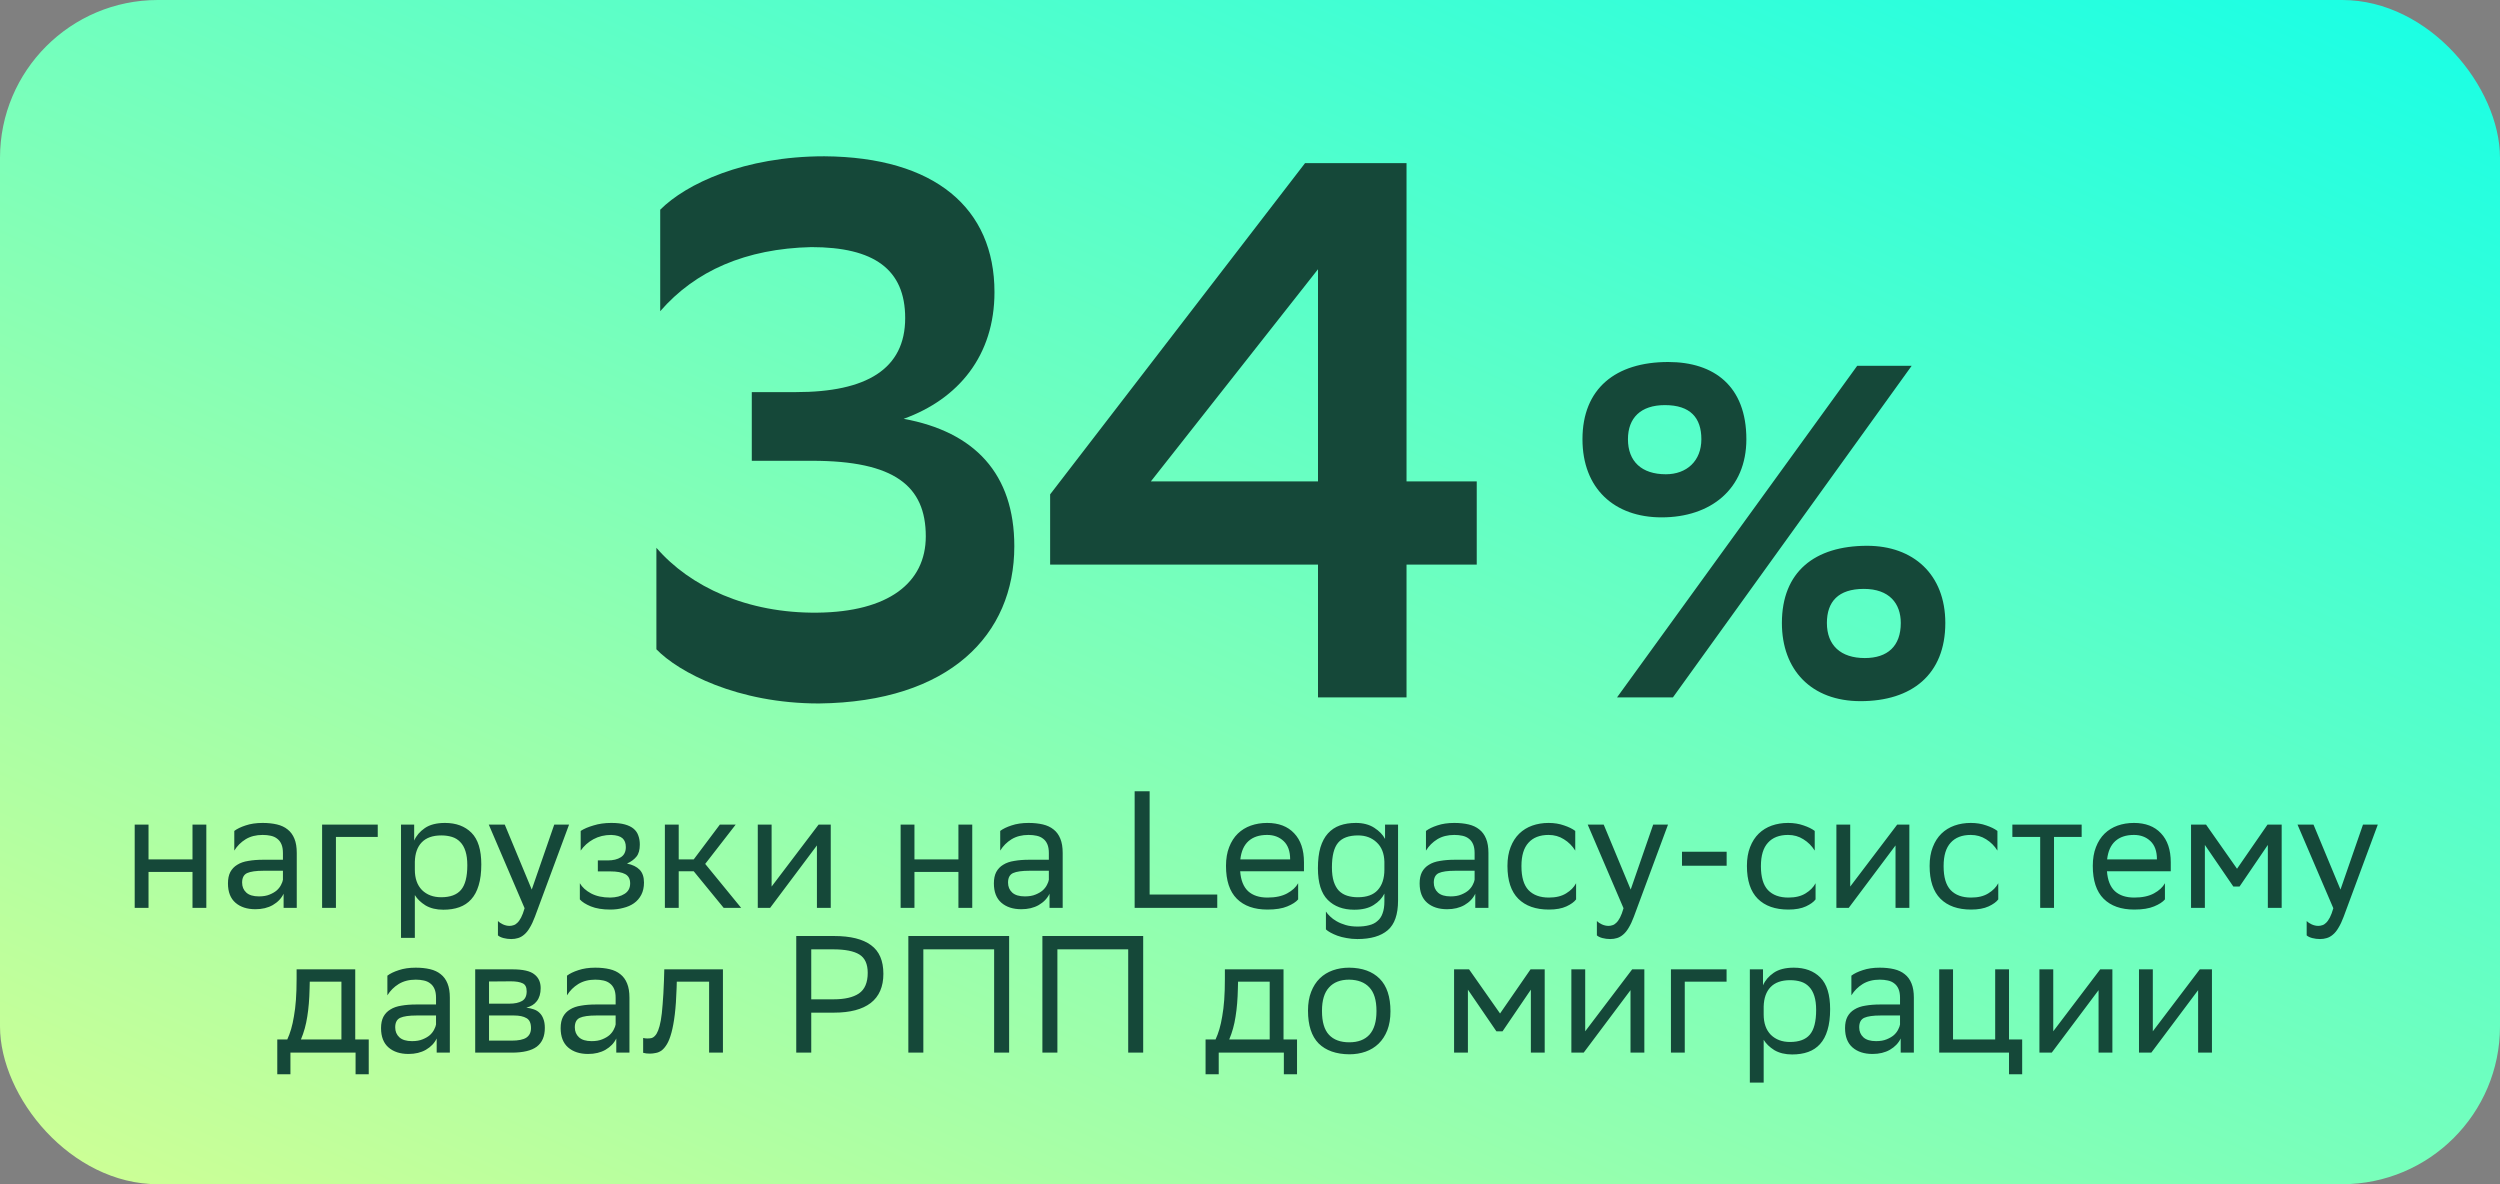 <?xml version="1.0" encoding="UTF-8"?> <svg xmlns="http://www.w3.org/2000/svg" width="190" height="90" viewBox="0 0 190 90" fill="none"><rect x="0" y="0" width="190" height="90" fill="#808080" stroke="none"/> <g clip-path="url(#clip0_1238_6657)"> <rect width="190" height="90" rx="12" fill="url(#paint0_linear_1238_6657)"></rect> <path d="M14.63 66.265H11.288V69H10.237V62.67H11.288V65.316H14.63V62.67H15.681V69H14.63V66.265ZM17.806 63.151C18.017 62.99 18.304 62.851 18.667 62.733C19.038 62.606 19.469 62.543 19.958 62.543C20.363 62.543 20.726 62.581 21.047 62.657C21.368 62.733 21.638 62.859 21.857 63.037C22.085 63.214 22.258 63.45 22.377 63.746C22.495 64.033 22.554 64.391 22.554 64.822V69H21.554V67.924C21.385 68.278 21.11 68.565 20.731 68.785C20.359 68.996 19.92 69.101 19.414 69.101C18.781 69.101 18.274 68.937 17.895 68.608C17.515 68.278 17.325 67.789 17.325 67.139C17.325 66.793 17.384 66.506 17.502 66.278C17.629 66.042 17.806 65.856 18.034 65.721C18.262 65.577 18.54 65.48 18.869 65.43C19.199 65.371 19.574 65.341 19.996 65.341H21.503V64.835C21.503 64.564 21.465 64.341 21.389 64.163C21.313 63.986 21.207 63.847 21.072 63.746C20.937 63.636 20.773 63.56 20.579 63.518C20.393 63.476 20.186 63.455 19.958 63.455C19.46 63.455 19.03 63.564 18.667 63.784C18.312 64.003 18.025 64.29 17.806 64.645V63.151ZM19.68 68.126C20 68.126 20.271 68.08 20.49 67.987C20.718 67.894 20.904 67.785 21.047 67.658C21.191 67.523 21.296 67.384 21.364 67.24C21.44 67.097 21.486 66.97 21.503 66.86V66.177H20.034C19.46 66.177 19.043 66.236 18.781 66.354C18.528 66.472 18.401 66.713 18.401 67.076C18.401 67.388 18.506 67.641 18.718 67.835C18.928 68.029 19.249 68.126 19.68 68.126ZM24.48 62.67H28.709V63.606H25.531V69H24.48V62.67ZM30.477 62.67H31.477V63.885C31.637 63.514 31.907 63.197 32.287 62.935C32.667 62.674 33.178 62.543 33.819 62.543C34.663 62.543 35.334 62.792 35.832 63.29C36.33 63.788 36.579 64.59 36.579 65.695C36.579 66.32 36.512 66.852 36.377 67.291C36.25 67.721 36.06 68.076 35.807 68.354C35.562 68.624 35.263 68.823 34.908 68.949C34.554 69.076 34.148 69.139 33.693 69.139C33.161 69.139 32.709 69.029 32.338 68.81C31.975 68.582 31.705 68.32 31.528 68.025V71.279H30.477V62.67ZM31.528 66.101C31.528 66.759 31.709 67.274 32.072 67.645C32.444 68.008 32.929 68.19 33.528 68.19C34.22 68.19 34.722 68.004 35.035 67.633C35.355 67.261 35.516 66.637 35.516 65.759C35.516 65.337 35.469 64.982 35.377 64.695C35.284 64.4 35.149 64.163 34.971 63.986C34.803 63.809 34.596 63.682 34.351 63.606C34.106 63.531 33.836 63.492 33.541 63.492C32.882 63.492 32.384 63.67 32.047 64.024C31.718 64.37 31.544 64.86 31.528 65.493V66.101ZM37.147 62.67H38.362L40.413 67.607L42.122 62.67H43.249L40.654 69.671C40.527 70.009 40.396 70.287 40.261 70.507C40.135 70.726 39.995 70.899 39.843 71.026C39.7 71.152 39.544 71.241 39.375 71.292C39.214 71.342 39.041 71.368 38.856 71.368C38.653 71.368 38.455 71.342 38.261 71.292C38.075 71.241 37.936 71.173 37.843 71.089V70C37.936 70.093 38.062 70.177 38.223 70.253C38.392 70.329 38.56 70.367 38.729 70.367C38.83 70.367 38.928 70.35 39.02 70.317C39.122 70.291 39.219 70.232 39.312 70.139C39.413 70.047 39.51 69.912 39.603 69.734C39.696 69.557 39.784 69.321 39.869 69.025L37.147 62.67ZM44.068 67.126C44.246 67.43 44.528 67.688 44.917 67.898C45.313 68.109 45.803 68.215 46.385 68.215C46.824 68.207 47.183 68.114 47.462 67.936C47.748 67.759 47.892 67.493 47.892 67.139C47.892 66.801 47.765 66.565 47.512 66.43C47.259 66.295 46.883 66.227 46.385 66.227H45.436V65.392H46.196C46.601 65.392 46.93 65.311 47.183 65.151C47.436 64.991 47.563 64.733 47.563 64.379C47.563 64.083 47.478 63.86 47.31 63.708C47.141 63.556 46.854 63.471 46.449 63.455C45.951 63.455 45.499 63.564 45.094 63.784C44.697 64.003 44.377 64.29 44.132 64.645V63.151C44.377 62.99 44.702 62.851 45.107 62.733C45.512 62.606 45.959 62.543 46.449 62.543H46.474C46.879 62.543 47.217 62.581 47.487 62.657C47.765 62.733 47.989 62.843 48.158 62.986C48.327 63.13 48.445 63.303 48.512 63.505C48.588 63.708 48.626 63.936 48.626 64.189C48.626 64.586 48.542 64.889 48.373 65.1C48.204 65.311 47.964 65.489 47.651 65.632C48.074 65.717 48.394 65.873 48.614 66.101C48.833 66.329 48.943 66.653 48.943 67.076C48.943 67.43 48.875 67.738 48.74 68C48.605 68.261 48.42 68.477 48.183 68.645C47.955 68.806 47.685 68.924 47.373 69C47.069 69.084 46.74 69.127 46.385 69.127C45.794 69.127 45.301 69.046 44.904 68.886C44.516 68.726 44.237 68.548 44.068 68.354V67.126ZM50.531 62.67H51.582V65.316H52.722L54.709 62.67H55.912L53.595 65.657L56.33 69H55.001L52.722 66.215H51.582V69H50.531V62.67ZM57.591 69V62.67H58.642V67.379L62.213 62.67H63.137V69H62.086V64.252L58.642 68.848L58.528 69H57.591ZM72.84 66.265H69.498V69H68.447V62.67H69.498V65.316H72.84V62.67H73.891V69H72.84V66.265ZM76.016 63.151C76.227 62.99 76.514 62.851 76.877 62.733C77.249 62.606 77.679 62.543 78.169 62.543C78.574 62.543 78.937 62.581 79.257 62.657C79.578 62.733 79.848 62.859 80.068 63.037C80.296 63.214 80.469 63.45 80.587 63.746C80.705 64.033 80.764 64.391 80.764 64.822V69H79.764V67.924C79.595 68.278 79.321 68.565 78.941 68.785C78.57 68.996 78.131 69.101 77.624 69.101C76.991 69.101 76.485 68.937 76.105 68.608C75.725 68.278 75.535 67.789 75.535 67.139C75.535 66.793 75.594 66.506 75.712 66.278C75.839 66.042 76.016 65.856 76.244 65.721C76.472 65.577 76.751 65.48 77.08 65.43C77.409 65.371 77.785 65.341 78.207 65.341H79.713V64.835C79.713 64.564 79.675 64.341 79.599 64.163C79.523 63.986 79.418 63.847 79.283 63.746C79.148 63.636 78.983 63.56 78.789 63.518C78.603 63.476 78.397 63.455 78.169 63.455C77.671 63.455 77.24 63.564 76.877 63.784C76.523 64.003 76.236 64.29 76.016 64.645V63.151ZM77.89 68.126C78.211 68.126 78.481 68.08 78.7 67.987C78.928 67.894 79.114 67.785 79.257 67.658C79.401 67.523 79.506 67.384 79.574 67.24C79.65 67.097 79.696 66.97 79.713 66.86V66.177H78.245C77.671 66.177 77.253 66.236 76.991 66.354C76.738 66.472 76.611 66.713 76.611 67.076C76.611 67.388 76.717 67.641 76.928 67.835C77.139 68.029 77.46 68.126 77.89 68.126ZM87.372 67.987H92.512V69H86.233V60.137H87.372V67.987ZM96.304 62.543C97.181 62.543 97.865 62.805 98.355 63.328C98.853 63.851 99.102 64.586 99.102 65.531V66.215H94.253C94.303 66.898 94.506 67.405 94.86 67.734C95.215 68.055 95.704 68.215 96.329 68.215C96.937 68.215 97.435 68.109 97.823 67.898C98.211 67.688 98.49 67.43 98.659 67.126V68.354C98.498 68.548 98.224 68.726 97.836 68.886C97.456 69.046 96.954 69.127 96.329 69.127C95.325 69.127 94.548 68.852 93.999 68.304C93.451 67.755 93.176 66.924 93.176 65.809C93.176 65.261 93.257 64.784 93.417 64.379C93.577 63.965 93.797 63.623 94.075 63.353C94.354 63.083 94.683 62.881 95.063 62.745C95.443 62.611 95.856 62.543 96.304 62.543ZM96.304 63.455C95.704 63.455 95.232 63.611 94.886 63.923C94.54 64.235 94.333 64.7 94.265 65.316H98.051V65.303C98.051 64.695 97.886 64.235 97.557 63.923C97.228 63.611 96.81 63.455 96.304 63.455ZM105.214 67.911C105.045 68.257 104.771 68.548 104.391 68.785C104.019 69.021 103.53 69.139 102.922 69.139C102.078 69.139 101.407 68.89 100.909 68.392C100.411 67.894 100.162 67.092 100.162 65.987C100.162 65.362 100.225 64.835 100.352 64.404C100.487 63.965 100.677 63.611 100.922 63.341C101.175 63.062 101.479 62.859 101.833 62.733C102.188 62.606 102.593 62.543 103.049 62.543C103.597 62.543 104.062 62.665 104.442 62.91C104.821 63.155 105.096 63.438 105.264 63.758V62.67H106.252V68.443C106.252 69.498 105.99 70.249 105.467 70.697C104.944 71.144 104.176 71.368 103.163 71.368C102.876 71.368 102.601 71.342 102.34 71.292C102.087 71.249 101.854 71.19 101.643 71.114C101.441 71.038 101.264 70.958 101.112 70.874C100.96 70.789 100.846 70.709 100.77 70.633V69.278C100.846 69.397 100.951 69.519 101.086 69.646C101.221 69.781 101.386 69.903 101.58 70.013C101.783 70.131 102.015 70.228 102.276 70.304C102.538 70.38 102.838 70.418 103.175 70.418C103.505 70.418 103.796 70.384 104.049 70.317C104.302 70.258 104.513 70.152 104.682 70C104.859 69.857 104.99 69.663 105.075 69.418C105.167 69.173 105.214 68.869 105.214 68.506V67.911ZM103.213 63.492C102.513 63.492 102.006 63.678 101.694 64.05C101.382 64.421 101.226 65.046 101.226 65.923C101.226 66.345 101.272 66.704 101.365 67C101.458 67.287 101.589 67.519 101.757 67.696C101.935 67.873 102.146 68 102.39 68.076C102.635 68.152 102.905 68.19 103.201 68.19C103.876 68.19 104.378 68.008 104.707 67.645C105.045 67.274 105.214 66.755 105.214 66.088V65.493C105.197 64.86 105.003 64.37 104.631 64.024C104.26 63.67 103.787 63.492 103.213 63.492ZM108.373 63.151C108.584 62.99 108.871 62.851 109.234 62.733C109.606 62.606 110.036 62.543 110.526 62.543C110.931 62.543 111.294 62.581 111.614 62.657C111.935 62.733 112.205 62.859 112.425 63.037C112.653 63.214 112.826 63.45 112.944 63.746C113.062 64.033 113.121 64.391 113.121 64.822V69H112.121V67.924C111.952 68.278 111.678 68.565 111.298 68.785C110.926 68.996 110.488 69.101 109.981 69.101C109.348 69.101 108.842 68.937 108.462 68.608C108.082 68.278 107.892 67.789 107.892 67.139C107.892 66.793 107.951 66.506 108.069 66.278C108.196 66.042 108.373 65.856 108.601 65.721C108.829 65.577 109.108 65.48 109.437 65.43C109.766 65.371 110.141 65.341 110.564 65.341H112.07V64.835C112.07 64.564 112.032 64.341 111.956 64.163C111.88 63.986 111.775 63.847 111.64 63.746C111.505 63.636 111.34 63.56 111.146 63.518C110.96 63.476 110.753 63.455 110.526 63.455C110.028 63.455 109.597 63.564 109.234 63.784C108.88 64.003 108.593 64.29 108.373 64.645V63.151ZM110.247 68.126C110.568 68.126 110.838 68.08 111.057 67.987C111.285 67.894 111.471 67.785 111.614 67.658C111.758 67.523 111.863 67.384 111.931 67.24C112.007 67.097 112.053 66.97 112.07 66.86V66.177H110.602C110.028 66.177 109.61 66.236 109.348 66.354C109.095 66.472 108.968 66.713 108.968 67.076C108.968 67.388 109.074 67.641 109.285 67.835C109.496 68.029 109.817 68.126 110.247 68.126ZM119.783 68.354C119.639 68.548 119.394 68.726 119.048 68.886C118.702 69.046 118.259 69.127 117.719 69.127C116.714 69.127 115.938 68.852 115.389 68.304C114.841 67.755 114.566 66.924 114.566 65.809C114.566 65.261 114.647 64.784 114.807 64.379C114.967 63.965 115.187 63.623 115.465 63.353C115.744 63.083 116.073 62.881 116.453 62.745C116.833 62.611 117.246 62.543 117.694 62.543C118.124 62.543 118.517 62.606 118.871 62.733C119.226 62.851 119.508 62.99 119.719 63.151V64.645C119.5 64.29 119.213 64.003 118.858 63.784C118.512 63.564 118.124 63.455 117.694 63.455C117.027 63.455 116.516 63.653 116.162 64.05C115.807 64.438 115.63 65.025 115.63 65.809V65.847C115.63 66.666 115.807 67.266 116.162 67.645C116.525 68.025 117.044 68.215 117.719 68.215C118.251 68.215 118.685 68.109 119.023 67.898C119.369 67.688 119.622 67.43 119.783 67.126V68.354ZM120.666 62.67H121.882L123.933 67.607L125.642 62.67H126.769L124.173 69.671C124.047 70.009 123.916 70.287 123.781 70.507C123.654 70.726 123.515 70.899 123.363 71.026C123.219 71.152 123.063 71.241 122.895 71.292C122.734 71.342 122.561 71.368 122.375 71.368C122.173 71.368 121.974 71.342 121.78 71.292C121.595 71.241 121.455 71.173 121.363 71.089V70C121.455 70.093 121.582 70.177 121.742 70.253C121.911 70.329 122.08 70.367 122.249 70.367C122.35 70.367 122.447 70.35 122.54 70.317C122.641 70.291 122.738 70.232 122.831 70.139C122.933 70.047 123.03 69.912 123.122 69.734C123.215 69.557 123.304 69.321 123.388 69.025L120.666 62.67ZM127.832 64.733H131.225V65.797H127.832V64.733ZM137.983 68.354C137.839 68.548 137.594 68.726 137.248 68.886C136.902 69.046 136.459 69.127 135.919 69.127C134.914 69.127 134.138 68.852 133.589 68.304C133.041 67.755 132.766 66.924 132.766 65.809C132.766 65.261 132.847 64.784 133.007 64.379C133.167 63.965 133.387 63.623 133.665 63.353C133.944 63.083 134.273 62.881 134.653 62.745C135.033 62.611 135.446 62.543 135.894 62.543C136.324 62.543 136.717 62.606 137.071 62.733C137.426 62.851 137.708 62.99 137.919 63.151V64.645C137.7 64.29 137.413 64.003 137.058 63.784C136.712 63.564 136.324 63.455 135.894 63.455C135.227 63.455 134.716 63.653 134.362 64.05C134.007 64.438 133.83 65.025 133.83 65.809V65.847C133.83 66.666 134.007 67.266 134.362 67.645C134.725 68.025 135.244 68.215 135.919 68.215C136.451 68.215 136.885 68.109 137.223 67.898C137.569 67.688 137.822 67.43 137.983 67.126V68.354ZM139.566 69V62.67H140.616V67.379L144.187 62.67H145.111V69H144.06V64.252L140.616 68.848L140.502 69H139.566ZM151.868 68.354C151.724 68.548 151.479 68.726 151.133 68.886C150.787 69.046 150.344 69.127 149.804 69.127C148.799 69.127 148.023 68.852 147.474 68.304C146.926 67.755 146.651 66.924 146.651 65.809C146.651 65.261 146.731 64.784 146.892 64.379C147.052 63.965 147.272 63.623 147.55 63.353C147.829 63.083 148.158 62.881 148.538 62.745C148.918 62.611 149.331 62.543 149.778 62.543C150.209 62.543 150.601 62.606 150.956 62.733C151.31 62.851 151.593 62.99 151.804 63.151V64.645C151.585 64.29 151.298 64.003 150.943 63.784C150.597 63.564 150.209 63.455 149.778 63.455C149.112 63.455 148.601 63.653 148.247 64.05C147.892 64.438 147.715 65.025 147.715 65.809V65.847C147.715 66.666 147.892 67.266 148.247 67.645C148.609 68.025 149.129 68.215 149.804 68.215C150.336 68.215 150.77 68.109 151.108 67.898C151.454 67.688 151.707 67.43 151.868 67.126V68.354ZM155.054 63.606H152.94V62.67H158.206V63.606H156.105V69H155.054V63.606ZM162.18 62.543C163.058 62.543 163.741 62.805 164.231 63.328C164.729 63.851 164.978 64.586 164.978 65.531V66.215H160.129C160.179 66.898 160.382 67.405 160.736 67.734C161.091 68.055 161.58 68.215 162.205 68.215C162.813 68.215 163.311 68.109 163.699 67.898C164.087 67.688 164.366 67.43 164.535 67.126V68.354C164.374 68.548 164.1 68.726 163.712 68.886C163.332 69.046 162.83 69.127 162.205 69.127C161.201 69.127 160.424 68.852 159.875 68.304C159.327 67.755 159.052 66.924 159.052 65.809C159.052 65.261 159.133 64.784 159.293 64.379C159.453 63.965 159.673 63.623 159.951 63.353C160.23 63.083 160.559 62.881 160.939 62.745C161.319 62.611 161.732 62.543 162.18 62.543ZM162.18 63.455C161.58 63.455 161.108 63.611 160.762 63.923C160.416 64.235 160.209 64.7 160.141 65.316H163.927V65.303C163.927 64.695 163.762 64.235 163.433 63.923C163.104 63.611 162.686 63.455 162.18 63.455ZM172.356 64.214L170.204 67.379H169.735L167.57 64.214V69H166.519V62.67H167.659L170.014 66.025L172.331 62.67H173.407V69H172.356V64.214ZM174.611 62.67H175.826L177.877 67.607L179.587 62.67H180.713L178.118 69.671C177.991 70.009 177.861 70.287 177.725 70.507C177.599 70.726 177.46 70.899 177.308 71.026C177.164 71.152 177.008 71.241 176.839 71.292C176.679 71.342 176.506 71.368 176.32 71.368C176.118 71.368 175.919 71.342 175.725 71.292C175.539 71.241 175.4 71.173 175.307 71.089V70C175.4 70.093 175.527 70.177 175.687 70.253C175.856 70.329 176.025 70.367 176.194 70.367C176.295 70.367 176.392 70.35 176.485 70.317C176.586 70.291 176.683 70.232 176.776 70.139C176.877 70.047 176.974 69.912 177.067 69.734C177.16 69.557 177.249 69.321 177.333 69.025L174.611 62.67ZM21.833 79C21.942 78.763 22.04 78.502 22.124 78.215C22.208 77.928 22.28 77.603 22.339 77.24C22.407 76.868 22.457 76.451 22.491 75.987C22.525 75.522 22.542 74.99 22.542 74.391V73.67H26.998V79H28.024V81.646H27.024V80H22.073V81.646H21.073V79H21.833ZM23.529 75.126C23.512 75.936 23.453 76.649 23.352 77.265C23.259 77.881 23.099 78.46 22.871 79H25.948V74.606H23.542L23.529 75.126ZM29.441 74.151C29.652 73.99 29.939 73.851 30.302 73.733C30.673 73.606 31.103 73.543 31.593 73.543C31.998 73.543 32.361 73.581 32.682 73.657C33.002 73.733 33.273 73.859 33.492 74.037C33.72 74.214 33.893 74.45 34.011 74.746C34.129 75.033 34.188 75.391 34.188 75.822V80H33.188V78.924C33.019 79.278 32.745 79.565 32.365 79.785C31.994 79.996 31.555 80.101 31.049 80.101C30.416 80.101 29.909 79.937 29.529 79.608C29.149 79.278 28.959 78.789 28.959 78.139C28.959 77.793 29.019 77.506 29.137 77.278C29.263 77.042 29.441 76.856 29.669 76.721C29.896 76.577 30.175 76.48 30.504 76.43C30.833 76.371 31.209 76.341 31.631 76.341H33.138V75.835C33.138 75.564 33.1 75.341 33.024 75.163C32.948 74.986 32.842 74.847 32.707 74.746C32.572 74.636 32.407 74.56 32.213 74.518C32.028 74.476 31.821 74.454 31.593 74.454C31.095 74.454 30.665 74.564 30.302 74.784C29.947 75.003 29.66 75.29 29.441 75.645V74.151ZM31.314 79.126C31.635 79.126 31.905 79.08 32.125 78.987C32.353 78.894 32.538 78.785 32.682 78.658C32.825 78.523 32.931 78.384 32.998 78.24C33.074 78.097 33.121 77.97 33.138 77.86V77.177H31.669C31.095 77.177 30.677 77.236 30.416 77.354C30.162 77.472 30.036 77.713 30.036 78.076C30.036 78.388 30.141 78.641 30.352 78.835C30.563 79.029 30.884 79.126 31.314 79.126ZM36.115 73.67H38.938C39.74 73.67 40.297 73.796 40.609 74.049C40.93 74.294 41.091 74.644 41.091 75.1C41.091 75.505 40.993 75.835 40.799 76.088C40.614 76.333 40.348 76.497 40.002 76.582C40.204 76.607 40.39 76.649 40.559 76.708C40.736 76.767 40.884 76.856 41.002 76.974C41.129 77.092 41.226 77.244 41.293 77.43C41.369 77.615 41.407 77.848 41.407 78.126C41.407 78.759 41.205 79.232 40.799 79.544C40.394 79.848 39.757 80 38.888 80H36.115V73.67ZM38.875 79.088C39.398 79.088 39.774 79.013 40.002 78.861C40.238 78.7 40.356 78.46 40.356 78.139C40.356 77.759 40.242 77.506 40.014 77.379C39.786 77.244 39.47 77.177 39.065 77.177H37.166V79.088H38.875ZM38.723 76.278C39.12 76.278 39.436 76.21 39.672 76.075C39.909 75.94 40.027 75.695 40.027 75.341C40.027 75.028 39.926 74.826 39.723 74.733C39.521 74.632 39.217 74.581 38.812 74.581L37.166 74.594V76.278H38.723ZM43.091 74.151C43.302 73.99 43.589 73.851 43.952 73.733C44.323 73.606 44.753 73.543 45.243 73.543C45.648 73.543 46.011 73.581 46.332 73.657C46.653 73.733 46.923 73.859 47.142 74.037C47.37 74.214 47.543 74.45 47.661 74.746C47.779 75.033 47.838 75.391 47.838 75.822V80H46.838V78.924C46.669 79.278 46.395 79.565 46.015 79.785C45.644 79.996 45.205 80.101 44.699 80.101C44.066 80.101 43.559 79.937 43.179 79.608C42.799 79.278 42.609 78.789 42.609 78.139C42.609 77.793 42.669 77.506 42.787 77.278C42.913 77.042 43.091 76.856 43.319 76.721C43.546 76.577 43.825 76.48 44.154 76.43C44.483 76.371 44.859 76.341 45.281 76.341H46.788V75.835C46.788 75.564 46.75 75.341 46.674 75.163C46.598 74.986 46.492 74.847 46.357 74.746C46.222 74.636 46.057 74.56 45.863 74.518C45.678 74.476 45.471 74.454 45.243 74.454C44.745 74.454 44.315 74.564 43.952 74.784C43.597 75.003 43.31 75.29 43.091 75.645V74.151ZM44.964 79.126C45.285 79.126 45.555 79.08 45.775 78.987C46.003 78.894 46.188 78.785 46.332 78.658C46.475 78.523 46.581 78.384 46.648 78.24C46.724 78.097 46.771 77.97 46.788 77.86V77.177H45.319C44.745 77.177 44.327 77.236 44.066 77.354C43.812 77.472 43.686 77.713 43.686 78.076C43.686 78.388 43.791 78.641 44.002 78.835C44.213 79.029 44.534 79.126 44.964 79.126ZM53.892 74.606H51.436L51.423 75.088C51.398 75.873 51.352 76.544 51.284 77.101C51.217 77.649 51.132 78.109 51.031 78.481C50.93 78.852 50.816 79.143 50.689 79.354C50.562 79.565 50.427 79.726 50.284 79.835C50.14 79.937 49.993 80 49.841 80.025C49.689 80.059 49.537 80.076 49.385 80.076C49.191 80.076 49.022 80.055 48.879 80.013V78.886C48.988 78.911 49.094 78.924 49.195 78.924C49.305 78.924 49.406 78.915 49.499 78.898C49.6 78.873 49.693 78.814 49.778 78.721C49.87 78.628 49.95 78.493 50.018 78.316C50.094 78.13 50.161 77.877 50.221 77.556C50.28 77.227 50.326 76.818 50.36 76.328C50.402 75.839 50.436 75.244 50.461 74.543L50.486 73.67H54.943V80H53.892V74.606ZM61.655 76.961V80H60.515V71.137H63.389C64.638 71.137 65.575 71.37 66.2 71.834C66.825 72.29 67.137 73.015 67.137 74.011C67.137 74.99 66.816 75.729 66.175 76.227C65.533 76.717 64.605 76.961 63.389 76.961H61.655ZM61.655 72.15V75.948H63.351C64.195 75.948 64.837 75.801 65.276 75.505C65.723 75.201 65.947 74.678 65.947 73.935C65.947 73.269 65.736 72.804 65.314 72.543C64.892 72.281 64.225 72.15 63.313 72.15H61.655ZM75.554 72.15H70.174V80H69.034V71.137H76.694V80H75.554V72.15ZM85.743 72.15H80.362V80H79.222V71.137H86.882V80H85.743V72.15ZM92.382 79C92.492 78.763 92.589 78.502 92.674 78.215C92.758 77.928 92.83 77.603 92.889 77.24C92.957 76.868 93.007 76.451 93.041 75.987C93.075 75.522 93.091 74.99 93.091 74.391V73.67H97.548V79H98.574V81.646H97.573V80H92.623V81.646H91.623V79H92.382ZM94.079 75.126C94.062 75.936 94.003 76.649 93.902 77.265C93.809 77.881 93.649 78.46 93.421 79H96.497V74.606H94.092L94.079 75.126ZM99.408 76.809C99.408 76.261 99.488 75.784 99.648 75.379C99.809 74.965 100.028 74.623 100.307 74.353C100.585 74.083 100.915 73.881 101.294 73.746C101.674 73.611 102.088 73.543 102.535 73.543C103.531 73.551 104.303 73.83 104.852 74.379C105.401 74.927 105.675 75.754 105.675 76.86C105.675 77.409 105.595 77.89 105.434 78.303C105.274 78.709 105.055 79.046 104.776 79.316C104.498 79.586 104.168 79.789 103.789 79.924C103.409 80.059 102.995 80.127 102.548 80.127C101.543 80.118 100.767 79.844 100.218 79.304C99.678 78.755 99.408 77.924 99.408 76.809ZM100.471 76.847C100.471 77.666 100.649 78.266 101.003 78.645C101.358 79.025 101.873 79.215 102.548 79.215C103.215 79.215 103.725 79.021 104.08 78.633C104.434 78.236 104.612 77.645 104.612 76.86V76.822C104.612 76.012 104.43 75.417 104.067 75.037C103.713 74.657 103.202 74.463 102.535 74.454C101.868 74.454 101.358 74.653 101.003 75.05C100.649 75.438 100.471 76.025 100.471 76.809V76.847ZM116.346 75.214L114.194 78.379H113.726L111.561 75.214V80H110.51V73.67H111.649L114.004 77.025L116.321 73.67H117.397V80H116.346V75.214ZM119.424 80V73.67H120.475V78.379L124.046 73.67H124.97V80H123.919V75.252L120.475 79.848L120.361 80H119.424ZM126.991 73.67H131.22V74.606H128.042V80H126.991V73.67ZM132.988 73.67H133.988V74.885C134.148 74.514 134.418 74.197 134.798 73.935C135.178 73.674 135.689 73.543 136.33 73.543C137.174 73.543 137.845 73.792 138.343 74.29C138.841 74.788 139.09 75.59 139.09 76.695C139.09 77.32 139.023 77.852 138.888 78.291C138.761 78.721 138.571 79.076 138.318 79.354C138.073 79.624 137.774 79.823 137.419 79.949C137.065 80.076 136.659 80.139 136.204 80.139C135.672 80.139 135.22 80.029 134.849 79.81C134.486 79.582 134.216 79.32 134.039 79.025V82.279H132.988V73.67ZM134.039 77.101C134.039 77.759 134.22 78.274 134.583 78.645C134.954 79.008 135.44 79.19 136.039 79.19C136.731 79.19 137.233 79.004 137.546 78.633C137.866 78.261 138.027 77.637 138.027 76.759C138.027 76.337 137.98 75.982 137.888 75.695C137.795 75.4 137.66 75.163 137.482 74.986C137.314 74.809 137.107 74.682 136.862 74.606C136.617 74.531 136.347 74.493 136.052 74.493C135.393 74.493 134.895 74.67 134.558 75.024C134.229 75.37 134.056 75.86 134.039 76.493V77.101ZM140.705 74.151C140.916 73.99 141.203 73.851 141.566 73.733C141.938 73.606 142.368 73.543 142.858 73.543C143.263 73.543 143.626 73.581 143.947 73.657C144.267 73.733 144.537 73.859 144.757 74.037C144.985 74.214 145.158 74.45 145.276 74.746C145.394 75.033 145.453 75.391 145.453 75.822V80H144.453V78.924C144.284 79.278 144.01 79.565 143.63 79.785C143.259 79.996 142.82 80.101 142.313 80.101C141.68 80.101 141.174 79.937 140.794 79.608C140.414 79.278 140.224 78.789 140.224 78.139C140.224 77.793 140.283 77.506 140.402 77.278C140.528 77.042 140.705 76.856 140.933 76.721C141.161 76.577 141.44 76.48 141.769 76.43C142.098 76.371 142.474 76.341 142.896 76.341H144.402V75.835C144.402 75.564 144.364 75.341 144.288 75.163C144.212 74.986 144.107 74.847 143.972 74.746C143.837 74.636 143.672 74.56 143.478 74.518C143.292 74.476 143.086 74.454 142.858 74.454C142.36 74.454 141.929 74.564 141.566 74.784C141.212 75.003 140.925 75.29 140.705 75.645V74.151ZM142.579 79.126C142.9 79.126 143.17 79.08 143.389 78.987C143.617 78.894 143.803 78.785 143.947 78.658C144.09 78.523 144.196 78.384 144.263 78.24C144.339 78.097 144.385 77.97 144.402 77.86V77.177H142.934C142.36 77.177 141.942 77.236 141.68 77.354C141.427 77.472 141.3 77.713 141.3 78.076C141.3 78.388 141.406 78.641 141.617 78.835C141.828 79.029 142.149 79.126 142.579 79.126ZM147.38 73.67H148.43V79H151.634V73.67H152.685V79H153.685V81.646H152.685V80H147.38V73.67ZM154.996 80V73.67H156.047V78.379L159.617 73.67H160.541V80H159.491V75.252L156.047 79.848L155.933 80H154.996ZM162.563 80V73.67H163.614V78.379L167.184 73.67H168.108V80H167.057V75.252L163.614 79.848L163.5 80H162.563Z" fill="#154839"></path> <path d="M50.176 15.938V23.652C52.844 20.578 56.672 18.896 61.66 18.78C66.416 18.78 68.794 20.462 68.794 24.174C68.794 28.06 65.836 29.8 60.5 29.8H57.136V35.02H61.718C67.982 35.02 70.36 36.934 70.36 40.762C70.36 44.3 67.518 46.504 62.124 46.562C56.788 46.62 52.438 44.59 49.886 41.632V49.346C51.568 51.086 56.034 53.464 62.24 53.464C72.158 53.348 77.088 48.244 77.088 41.516C77.088 36.006 74.072 32.816 68.678 31.83C72.854 30.322 75.58 27.016 75.58 22.202C75.58 15.822 71.056 11.936 62.646 11.878C56.556 11.878 52.148 13.966 50.176 15.938ZM79.81 37.572V42.908H100.168V53H106.896V42.908H112.232V36.586H106.896V12.4H99.182L79.81 37.572ZM87.466 36.586L100.168 20.462V36.586H87.466Z" fill="#154839"></path> <path d="M120.268 33.38C120.268 37.124 122.68 39.32 126.28 39.32C130.024 39.32 132.724 37.16 132.724 33.38C132.724 29.348 130.276 27.512 126.784 27.512C122.788 27.512 120.268 29.528 120.268 33.38ZM123.724 33.38C123.724 31.76 124.696 30.788 126.532 30.788C128.476 30.788 129.304 31.76 129.304 33.38C129.304 35.036 128.188 36.044 126.604 36.044C124.768 36.044 123.724 35.072 123.724 33.38ZM135.424 47.348C135.424 50.912 137.656 53.288 141.4 53.288C145.288 53.288 147.844 51.272 147.844 47.348C147.844 43.64 145.396 41.48 141.904 41.48C137.908 41.48 135.424 43.46 135.424 47.348ZM138.844 47.348C138.844 45.728 139.708 44.756 141.652 44.756C143.596 44.756 144.46 45.872 144.46 47.348C144.46 49.112 143.452 50.012 141.724 50.012C139.888 50.012 138.844 49.04 138.844 47.348ZM145.288 27.8H141.148L122.896 53H127.144L145.288 27.8Z" fill="#154839"></path> </g> <defs> <linearGradient id="paint0_linear_1238_6657" x1="210.267" y1="-12.6" x2="134.623" y2="151.904" gradientUnits="userSpaceOnUse"> <stop stop-color="#00FFF0"></stop> <stop offset="1" stop-color="#D0FF94"></stop> </linearGradient> <clipPath id="clip0_1238_6657"> <rect width="190" height="90" fill="white"></rect> </clipPath> </defs> </svg> 